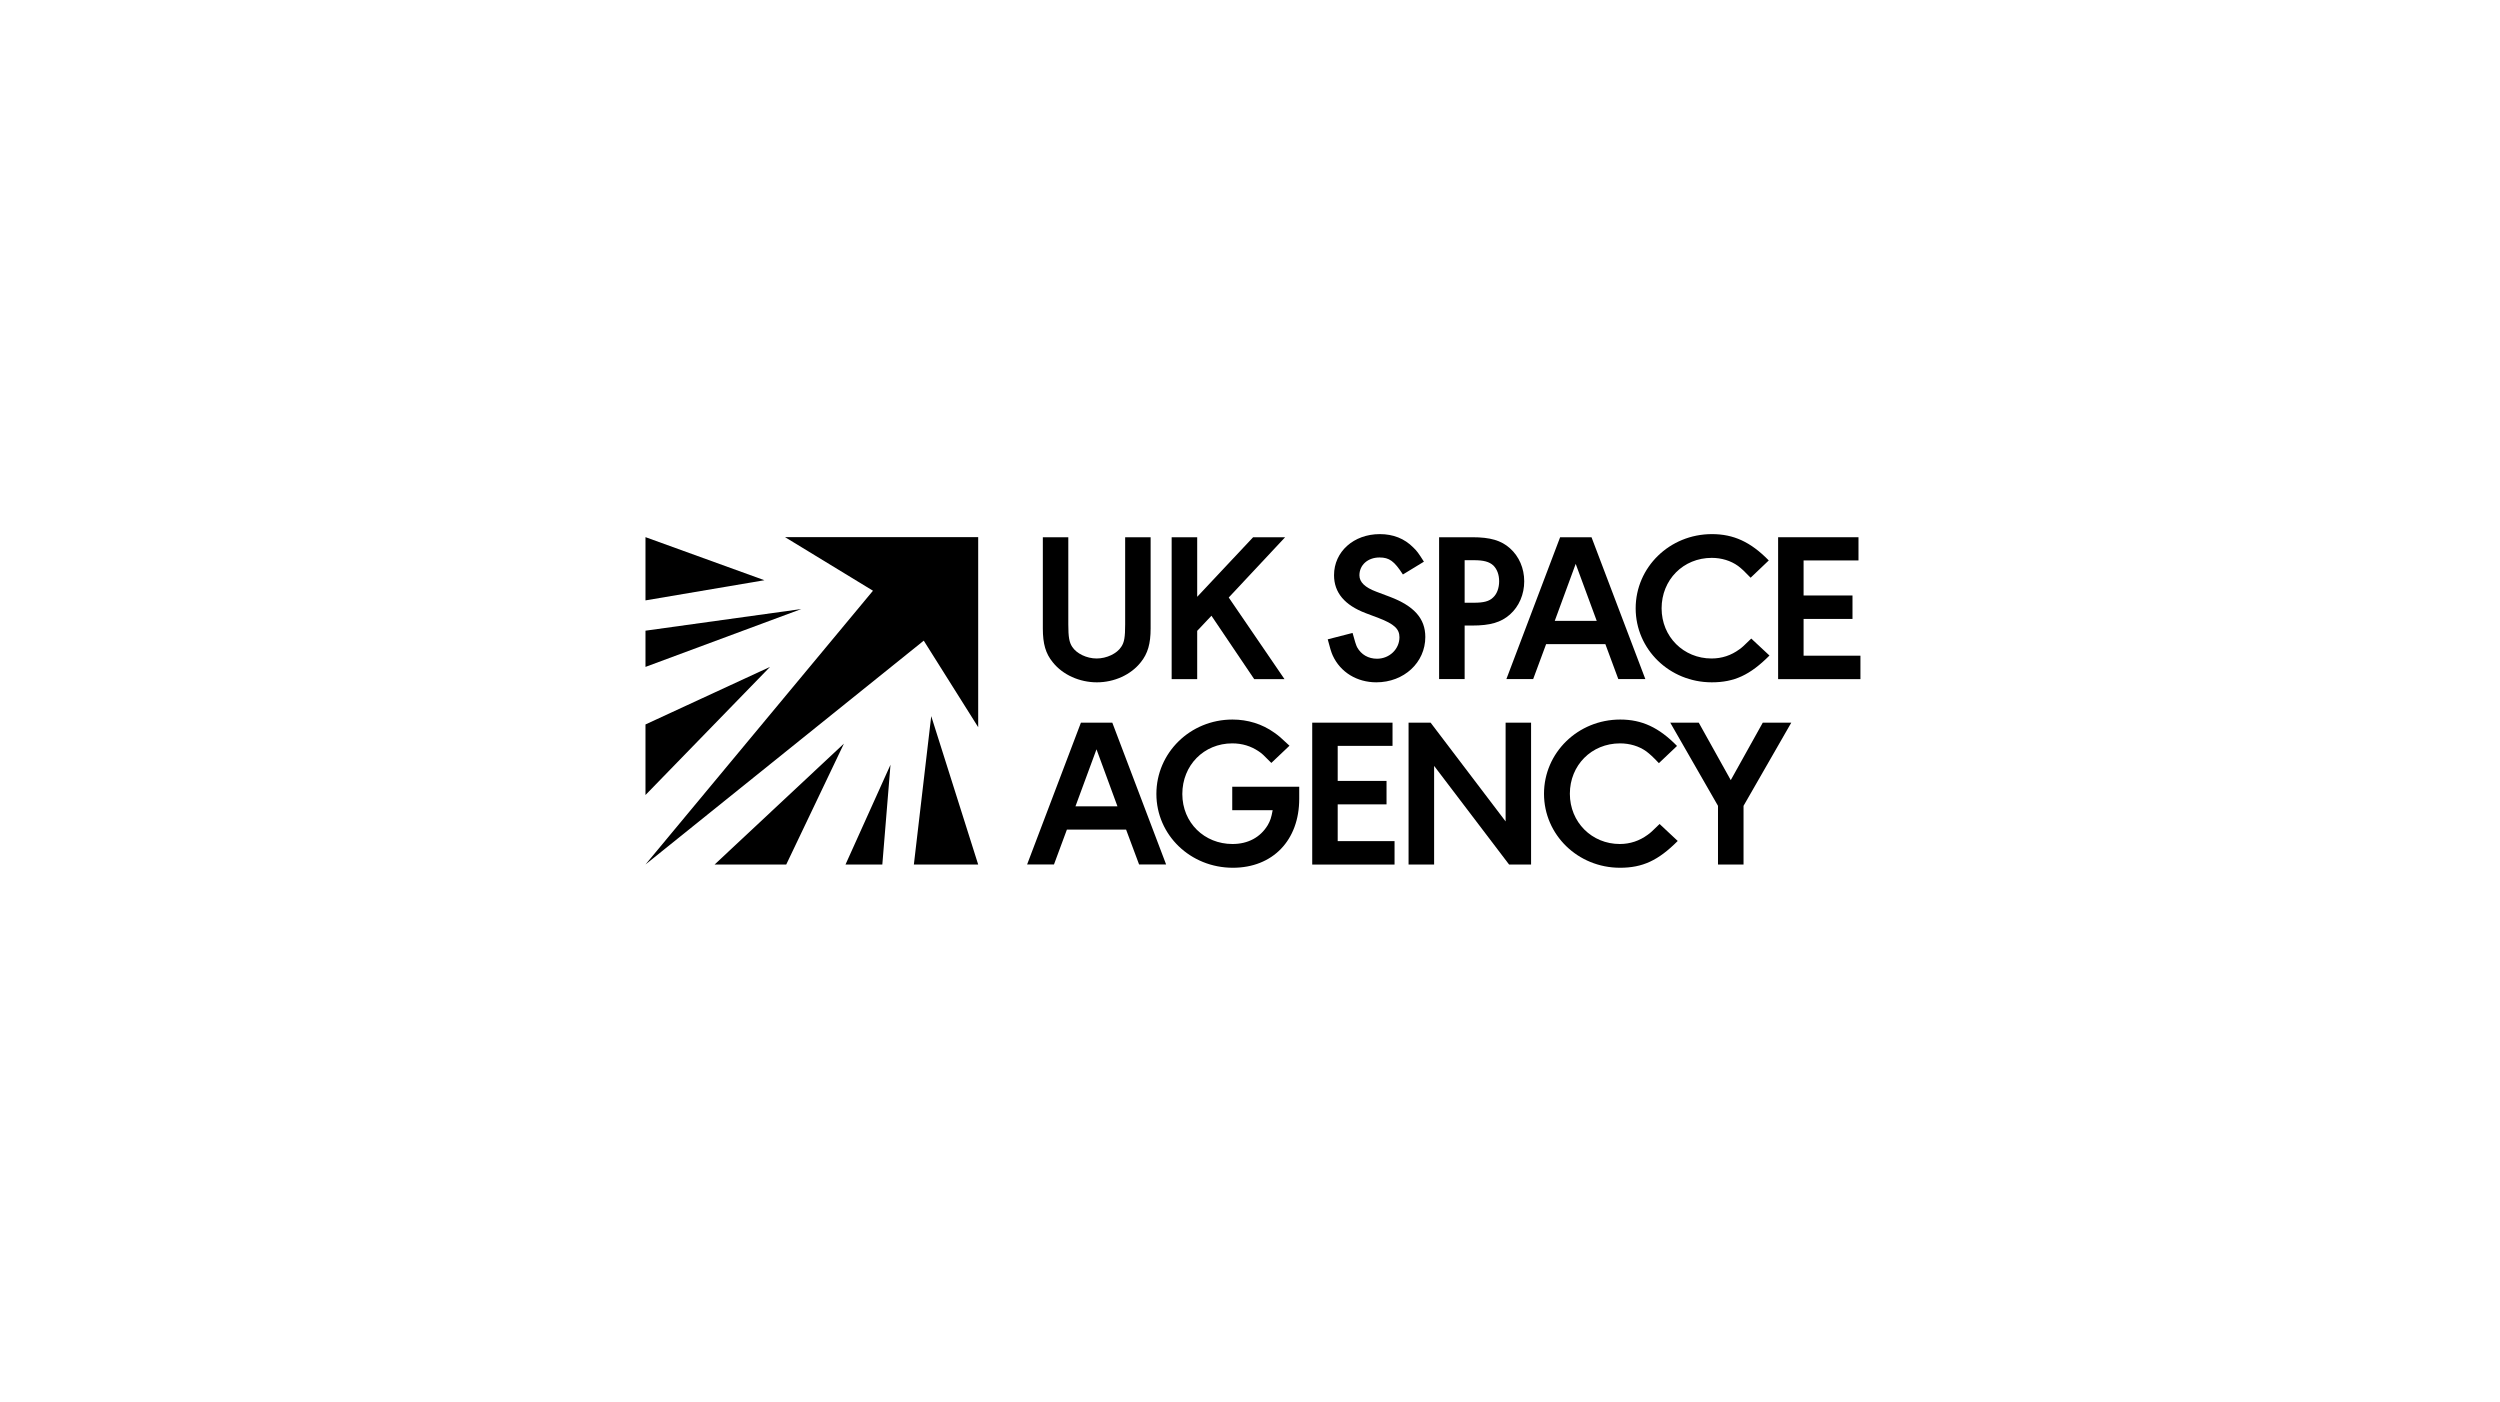 <svg width="321" height="180" viewBox="0 0 321 180" fill="none" xmlns="http://www.w3.org/2000/svg">
<path d="M100.8 68.97L112.09 75.85L82.88 111L118.61 82.26L125.6 93.37V68.97H100.8Z" fill="black"/>
<path d="M82.88 77.09L98.15 74.5L82.88 68.97V77.09Z" fill="black"/>
<path d="M140.79 96.21L143.48 103.53H138.09L140.79 96.21ZM138.79 92.79L131.88 111H135.33L136.99 106.52H144.59L146.26 111H149.73L142.82 92.79H138.79Z" fill="black"/>
<path d="M166.82 101.02V102.57C166.82 107.9 163.41 111.42 158.3 111.42C152.84 111.42 148.48 107.21 148.48 101.94C148.48 96.67 152.81 92.39 158.25 92.39C160.21 92.39 162.07 92.96 163.63 94.08C164.18 94.47 164.38 94.63 165.57 95.75L163.24 97.96C162.16 96.87 162.07 96.78 161.63 96.48C160.63 95.8 159.5 95.45 158.22 95.45C154.58 95.45 151.81 98.26 151.81 101.95C151.81 105.64 154.64 108.37 158.25 108.37C160.24 108.37 161.82 107.52 162.77 105.96C163.1 105.39 163.24 104.98 163.41 104.03H158.22V101.02H166.82Z" fill="black"/>
<path d="M168.49 92.79V111.01H179.06V108H171.76V103.28H178.03V100.27H171.76V95.77H178.8V92.79H168.49Z" fill="black"/>
<path d="M193.32 92.79V105.47L183.69 92.79H180.86V111.01H184.14V98.34L193.77 111.01H196.59V92.79H193.32Z" fill="black"/>
<path d="M213 97.99C212.23 97.17 211.86 96.84 211.39 96.48C210.45 95.8 209.25 95.45 208.01 95.45C204.35 95.45 201.57 98.26 201.57 101.92C201.57 105.58 204.4 108.37 207.98 108.37C209.31 108.37 210.51 107.96 211.56 107.19C211.98 106.89 212.06 106.8 213.09 105.8L215.42 107.98C212.92 110.49 210.9 111.42 208.01 111.42C202.6 111.42 198.25 107.19 198.25 101.92C198.25 96.65 202.6 92.39 208.04 92.39C210.81 92.39 213 93.4 215.33 95.78L213 97.99Z" fill="black"/>
<path d="M226.34 92.79L222.23 100.17L218.12 92.79H214.46L220.59 103.47V111.01H223.87V103.47L230 92.79H226.34Z" fill="black"/>
<path d="M180.13 73.76C179.02 72.04 178.38 71.58 177.13 71.58C175.63 71.58 174.55 72.54 174.55 73.87C174.55 74.75 175.27 75.43 176.71 75.97L178.46 76.63C181.57 77.81 183.01 79.42 183.01 81.79C183.01 85.07 180.27 87.61 176.72 87.61C174.25 87.61 172.11 86.33 171.12 84.16C170.95 83.8 170.74 83.11 170.48 82.09L173.67 81.27C173.93 82.24 174.12 82.85 174.25 83.1C174.78 84.06 175.7 84.58 176.81 84.58C178.41 84.58 179.69 83.34 179.69 81.82C179.69 80.75 179 80.12 177.03 79.36L175.36 78.73C172.65 77.7 171.29 76.09 171.29 73.85C171.29 70.84 173.81 68.58 177.17 68.58C178.89 68.58 180.33 69.15 181.47 70.3C181.94 70.76 182.11 70.98 182.83 72.12L180.14 73.76H180.13Z" fill="black"/>
<path d="M189.25 77.391C190.5 77.391 191.22 77.21 191.72 76.71C192.22 76.251 192.49 75.481 192.49 74.63C192.49 73.781 192.22 73.081 191.75 72.611C191.22 72.121 190.49 71.93 189.25 71.93H188.06V77.391H189.25ZM188.06 87.191H184.78V68.981H189.03C191.36 68.981 192.75 69.391 193.88 70.4C195.05 71.441 195.71 72.971 195.71 74.641C195.71 76.311 195.05 77.861 193.88 78.9C192.74 79.91 191.35 80.32 189.03 80.32H188.06V87.201V87.191Z" fill="black"/>
<path d="M202.32 72.4L205.02 79.721H199.63L202.32 72.4ZM200.32 68.981L193.42 87.191H196.86L198.52 82.71H206.13L207.79 87.191H211.26L204.35 68.981H200.32Z" fill="black"/>
<path d="M224.78 74.18C224 73.36 223.64 73.03 223.17 72.67C222.23 71.99 221.03 71.63 219.79 71.63C216.12 71.63 213.35 74.45 213.35 78.11C213.35 81.77 216.18 84.55 219.76 84.55C221.09 84.55 222.28 84.15 223.33 83.38C223.75 83.08 223.83 82.99 224.86 81.99L227.2 84.17C224.7 86.68 222.67 87.61 219.79 87.61C214.37 87.61 210.02 83.38 210.02 78.11C210.02 72.84 214.37 68.58 219.81 68.58C222.59 68.58 224.78 69.58 227.11 71.96L224.78 74.18Z" fill="black"/>
<path d="M228.31 68.981V87.201H238.88V84.191H231.58V79.471H237.86V76.46H231.58V71.96H238.63V68.981H228.31Z" fill="black"/>
<path d="M137.17 80.18C137.17 81.79 137.29 82.481 137.67 83.05C138.23 83.921 139.53 84.55 140.81 84.55C142.09 84.55 143.42 83.921 143.97 83.05C144.36 82.481 144.47 81.8 144.47 80.18V68.981H147.74V80.701C147.74 82.641 147.38 83.921 146.47 85.04C145.2 86.65 143.06 87.611 140.84 87.611C138.62 87.611 136.46 86.65 135.18 85.04C134.26 83.921 133.9 82.671 133.9 80.701V68.981H137.17V80.18Z" fill="black"/>
<path d="M160.9 68.981L153.72 76.63V68.981H150.44V87.201H153.72V81.001L155.55 79.061L161.04 87.201H164.93L157.77 76.721L165.01 68.981H160.9Z" fill="black"/>
<path d="M82.88 80.98V85.63L102.89 78.2L82.88 80.98Z" fill="black"/>
<path d="M82.88 93.02V102.08L98.87 85.63L82.88 93.02Z" fill="black"/>
<path d="M108.36 95.481L91.75 111.01H100.95L108.36 95.481Z" fill="black"/>
<path d="M108.56 111.01L114.34 98.19L113.29 111.01H108.56Z" fill="black"/>
<path d="M119.57 91.95L125.6 111.01H117.34L119.57 91.95Z" fill="black"/>
</svg>
